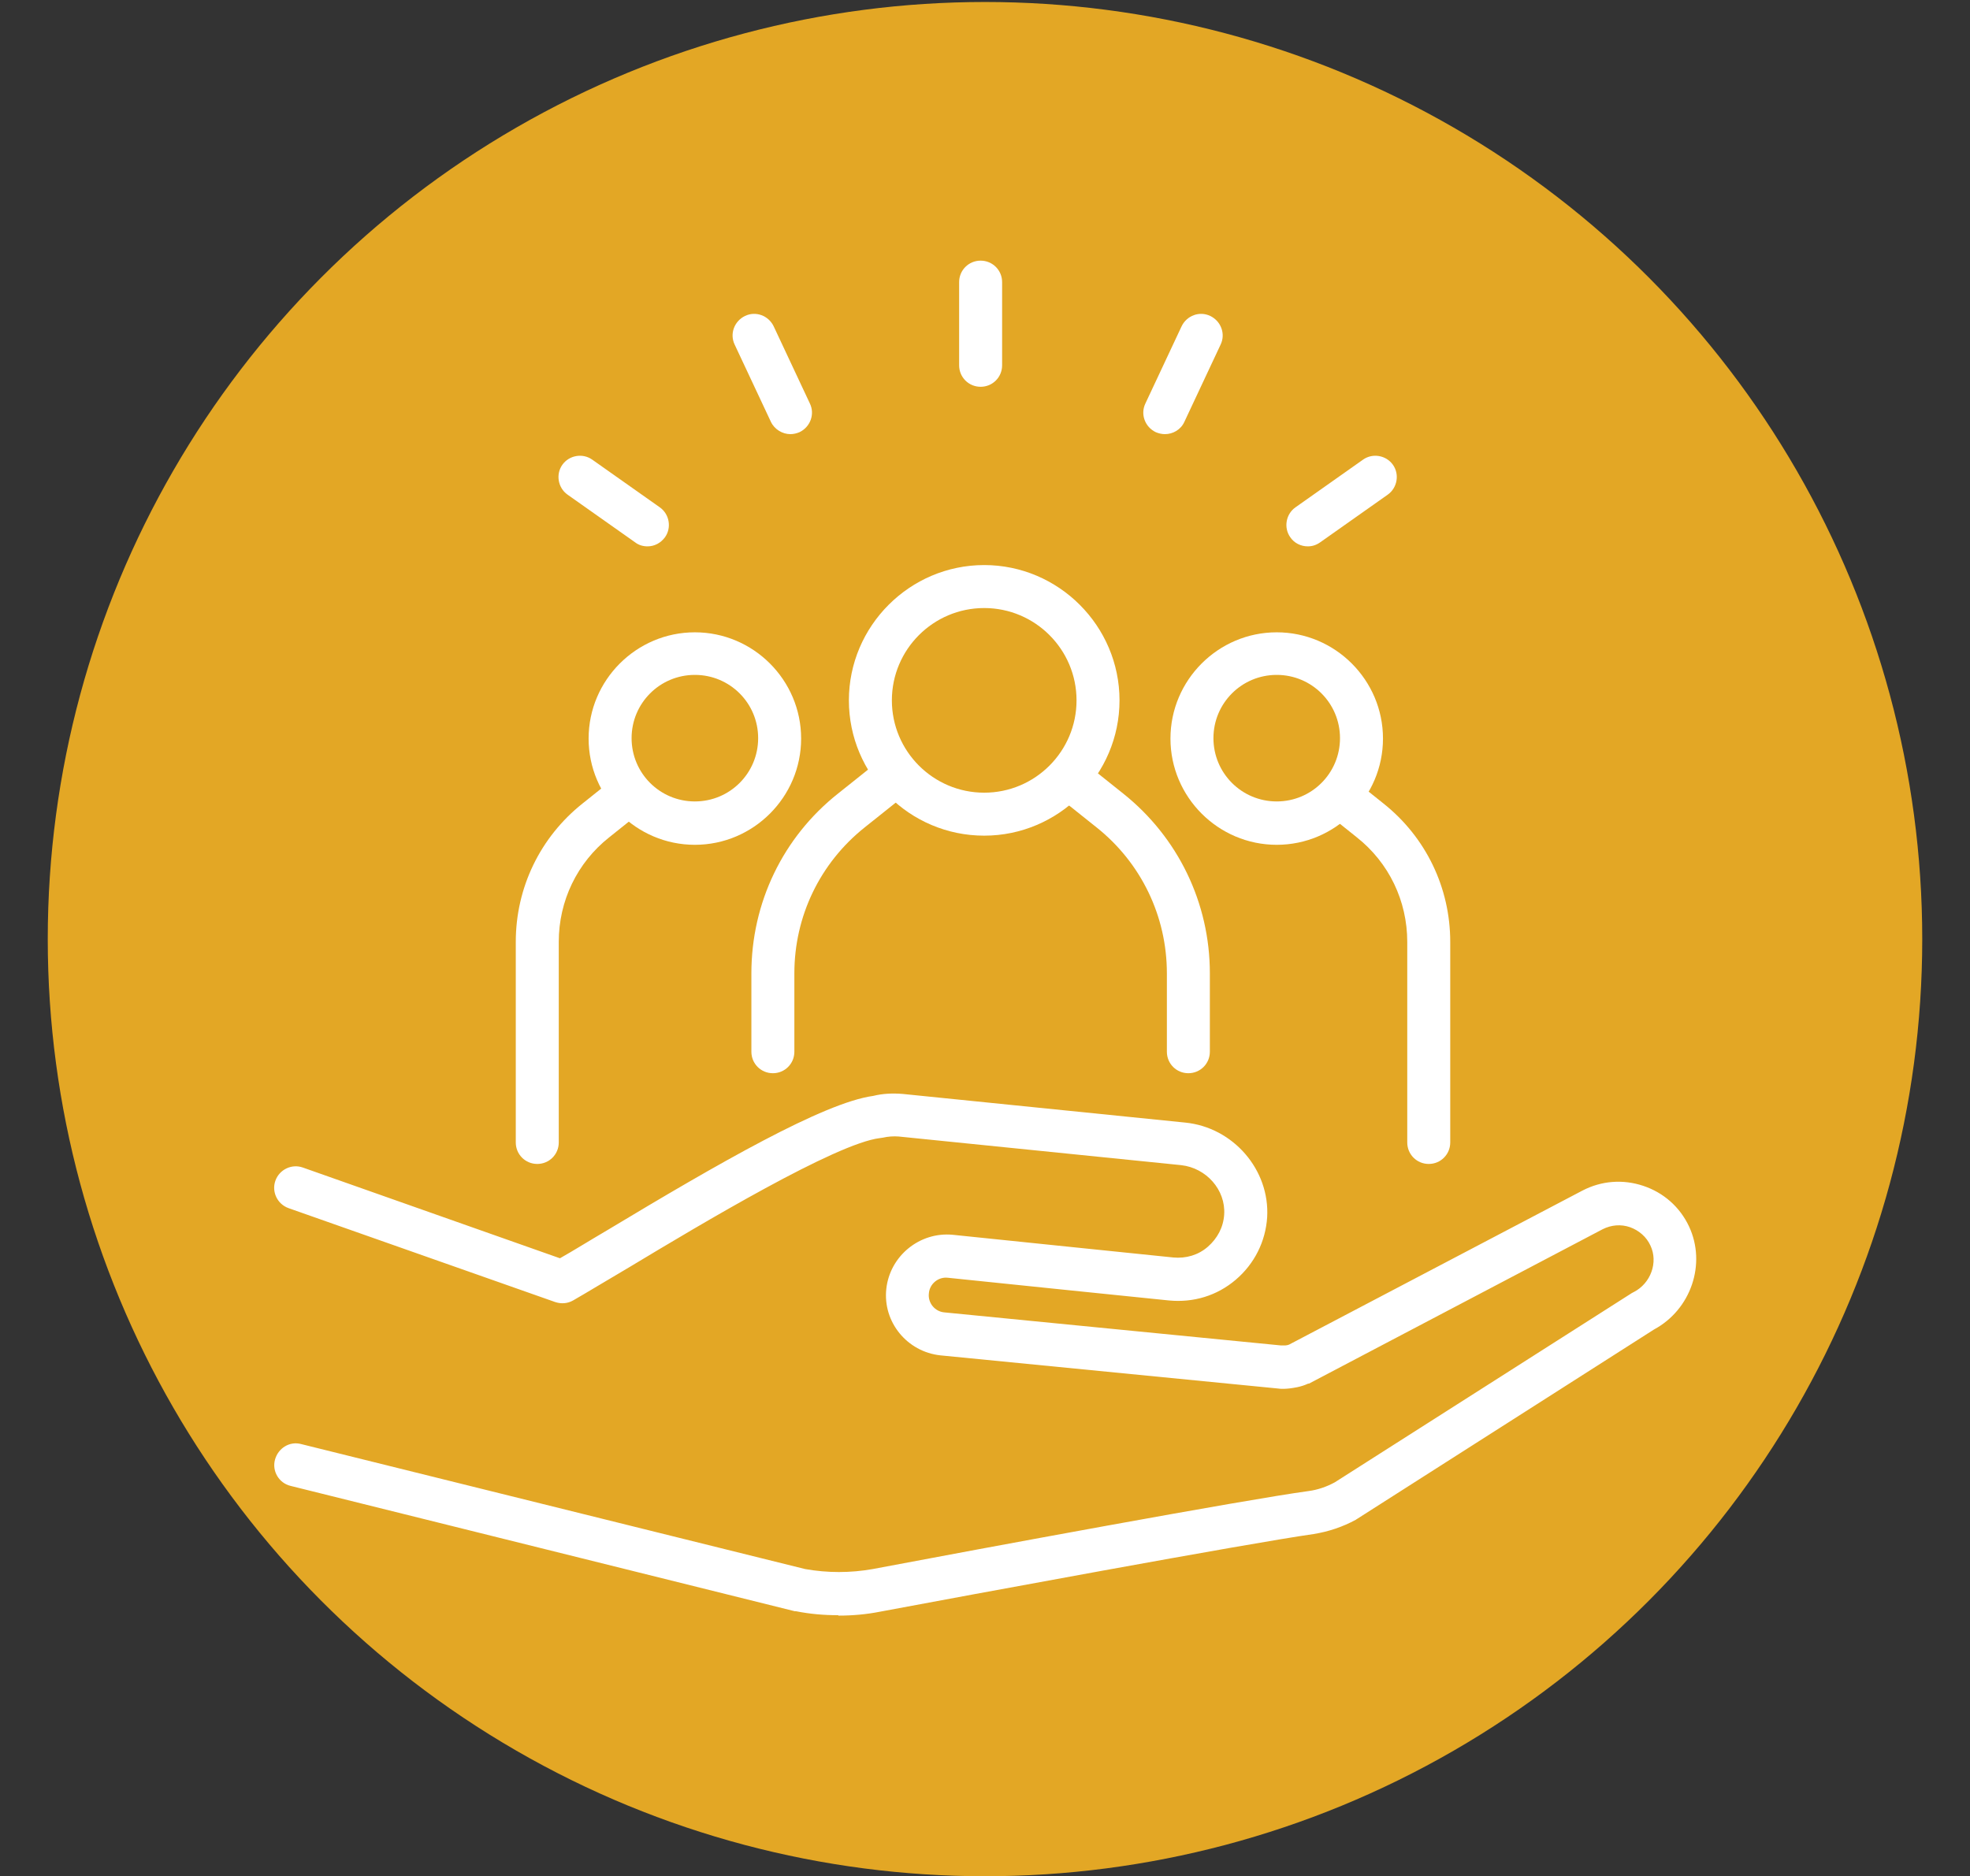 <?xml version="1.0" encoding="UTF-8"?>
<svg id="Ebene_2" xmlns="http://www.w3.org/2000/svg" version="1.1" viewBox="0 0 495 471.5">
  <rect x="0" y="0" width="495" height="471.5" fill="#333333" stroke="none"/>
  <!-- Generator: Adobe Illustrator 29.2.1, SVG Export Plug-In . SVG Version: 2.1.0 Build 116)  -->
  <defs>
    <style>
      .st0 {
        fill: #fff;
      }

      .st1 {
        fill: #e3a725;
      }
    </style>
  </defs>
  <circle class="st1" cx="247.5" cy="236" r="235.5"/>
  <g id="Layer_2">
    <g>
      <path class="st0" d="M210.6,405.9c-3.6,0-7.1-.3-10.6-1h-.3c0,0-126.7-31.5-126.7-31.5-2.9-.7-4.7-3.7-3.9-6.6s3.7-4.7,6.6-3.9l126.6,31.4c5.6,1,11.4,1,17,0,27.5-5.2,93.3-17.4,109.5-19.6,2.3-.3,4.6-1.1,6.6-2.2l74.7-47.6c.1,0,.3-.2.4-.2,4.3-2.2,6.2-7.5,4.2-11.7-1-2.2-2.9-3.8-5.1-4.6-2.3-.8-4.7-.6-6.9.5l-73.8,38.8c0,0-.1,0-.2,0-1.9.9-3.9,1.1-4.6,1.2-.9.1-2,.2-3.3,0l-84.5-8.3c-8.4-.9-14.5-8.4-13.6-16.7.9-8.3,8.4-14.4,16.7-13.6l29.1,3,26.3,2.7c3.2.3,6.3-.6,8.7-2.7s3.9-4.9,4.1-8.1c.4-6.2-4.5-11.7-10.8-12.4l-71-7.2c-1.3-.1-2.7,0-4,.3-.2,0-.5.1-.7.1-11,1.3-44.8,21.5-62.9,32.4-5.8,3.4-10.7,6.4-14.2,8.4-1.4.8-3,.9-4.5.4l-67-23.6c-2.8-1-4.3-4.1-3.3-6.9s4.1-4.3,6.9-3.3l64.6,22.8c3.2-1.8,7.2-4.3,11.8-7,28.1-16.9,54.5-32.1,66.9-33.8,2.4-.6,4.9-.7,7.4-.5l71,7.2c12.1,1.2,21.3,11.9,20.6,23.8-.4,6.1-3.2,11.7-7.9,15.7-4.7,4-10.6,5.8-16.8,5.2l-26.4-2.7-29.1-3c-2.4-.3-4.6,1.5-4.8,3.9-.3,2.4,1.5,4.6,3.9,4.8l84.5,8.3c.3,0,.7,0,1,0,0,0,0,0,0,0,0,0,.1,0,.2,0,.2,0,.7-.1.9-.2l73.7-38.7c4.8-2.5,10.2-2.9,15.3-1.2s9.2,5.3,11.5,10.2c4.4,9.4.5,20.9-8.8,25.9l-74.6,47.6c0,0-.2.1-.3.2-3.3,1.8-6.9,3-10.6,3.6-16.3,2.3-87.5,15.5-108.9,19.5-3.5.7-7,1-10.5,1h0Z"/>
      <g>
        <path class="st0" d="M247.3,210c-18.8,0-34-15.3-34-34s15.3-34,34-34,34,15.3,34,34-15.3,34-34,34ZM247.3,152.8c-12.8,0-23.2,10.4-23.2,23.2s10.4,23.2,23.2,23.2,23.2-10.4,23.2-23.2-10.4-23.2-23.2-23.2Z"/>
        <path class="st0" d="M194.2,269.7c-3,0-5.4-2.4-5.4-5.4v-19.7c0-17.7,7.9-34.2,21.8-45.2l9.4-7.5c2.3-1.9,5.7-1.5,7.6.9,1.9,2.3,1.5,5.7-.9,7.6l-9.4,7.5c-11.3,9-17.7,22.4-17.7,36.7v19.7c0,3-2.4,5.4-5.4,5.4h0Z"/>
        <path class="st0" d="M298.6,269.7c-3,0-5.4-2.4-5.4-5.4v-19.7c0-14.4-6.5-27.8-17.7-36.7l-9.4-7.5c-2.3-1.9-2.7-5.3-.9-7.6,1.9-2.3,5.3-2.7,7.6-.9l9.4,7.5c13.8,11,21.8,27.5,21.8,45.2v19.7c0,3-2.4,5.4-5.4,5.4h0Z"/>
      </g>
      <g>
        <path class="st0" d="M174.6,212.3c-14.7,0-26.7-12-26.7-26.7s12-26.7,26.7-26.7,26.7,12,26.7,26.7-12,26.7-26.7,26.7ZM174.6,169.6c-8.8,0-15.9,7.1-15.9,15.9s7.1,15.9,15.9,15.9,15.9-7.1,15.9-15.9-7.1-15.9-15.9-15.9Z"/>
        <path class="st0" d="M135,292.5c-3,0-5.4-2.4-5.4-5.4v-50.4c0-13.6,6.1-26.3,16.8-34.8l7-5.6c2.3-1.9,5.7-1.5,7.6.9,1.9,2.3,1.5,5.7-.9,7.6l-7,5.6c-8.1,6.4-12.7,16-12.7,26.3v50.4c0,3-2.4,5.4-5.4,5.4h0Z"/>
      </g>
      <g>
        <path class="st0" d="M320.8,212.3c-14.7,0-26.7-12-26.7-26.7s12-26.7,26.7-26.7,26.7,12,26.7,26.7-12,26.7-26.7,26.7ZM320.8,169.6c-8.8,0-15.9,7.1-15.9,15.9s7.1,15.9,15.9,15.9,15.9-7.1,15.9-15.9-7.1-15.9-15.9-15.9Z"/>
        <path class="st0" d="M359,292.5c-3,0-5.4-2.4-5.4-5.4v-50.4c0-10.3-4.6-19.9-12.7-26.3l-7-5.6c-2.3-1.9-2.7-5.3-.9-7.6,1.9-2.3,5.3-2.7,7.6-.9l7,5.6c10.7,8.5,16.8,21.2,16.8,34.8v50.4c0,3-2.4,5.4-5.4,5.4h0Z"/>
      </g>
      <path class="st0" d="M246.4,97.2c-3,0-5.4-2.4-5.4-5.4v-20.9c0-3,2.4-5.4,5.4-5.4s5.4,2.4,5.4,5.4v20.9c0,3-2.4,5.4-5.4,5.4Z"/>
      <path class="st0" d="M292.7,109.1c-.8,0-1.6-.2-2.3-.5-2.7-1.3-3.9-4.5-2.6-7.2l9.1-19.4c1.3-2.7,4.5-3.9,7.2-2.6,2.7,1.3,3.9,4.5,2.6,7.2l-9.1,19.4c-.9,2-2.9,3.1-4.9,3.1h0Z"/>
      <path class="st0" d="M328.6,137.3c-1.7,0-3.4-.8-4.4-2.3-1.7-2.4-1.1-5.8,1.3-7.5l17-12c2.4-1.7,5.8-1.1,7.5,1.3s1.1,5.8-1.3,7.5l-17,12c-1,.7-2,1-3.1,1Z"/>
      <path class="st0" d="M198.6,109.1c-2,0-4-1.2-4.9-3.1l-9.1-19.4c-1.3-2.7-.1-5.9,2.6-7.2,2.7-1.3,5.9-.1,7.2,2.6l9.1,19.4c1.3,2.7.1,5.9-2.6,7.2-.7.3-1.5.5-2.3.5h0Z"/>
      <path class="st0" d="M162.7,137.3c-1.1,0-2.2-.3-3.1-1l-17-12c-2.4-1.7-3-5.1-1.3-7.5,1.7-2.4,5.1-3,7.5-1.3l17,12c2.4,1.7,3,5.1,1.3,7.5-1.1,1.5-2.7,2.3-4.4,2.3h0Z"/>
    </g>
  </g>
</svg>